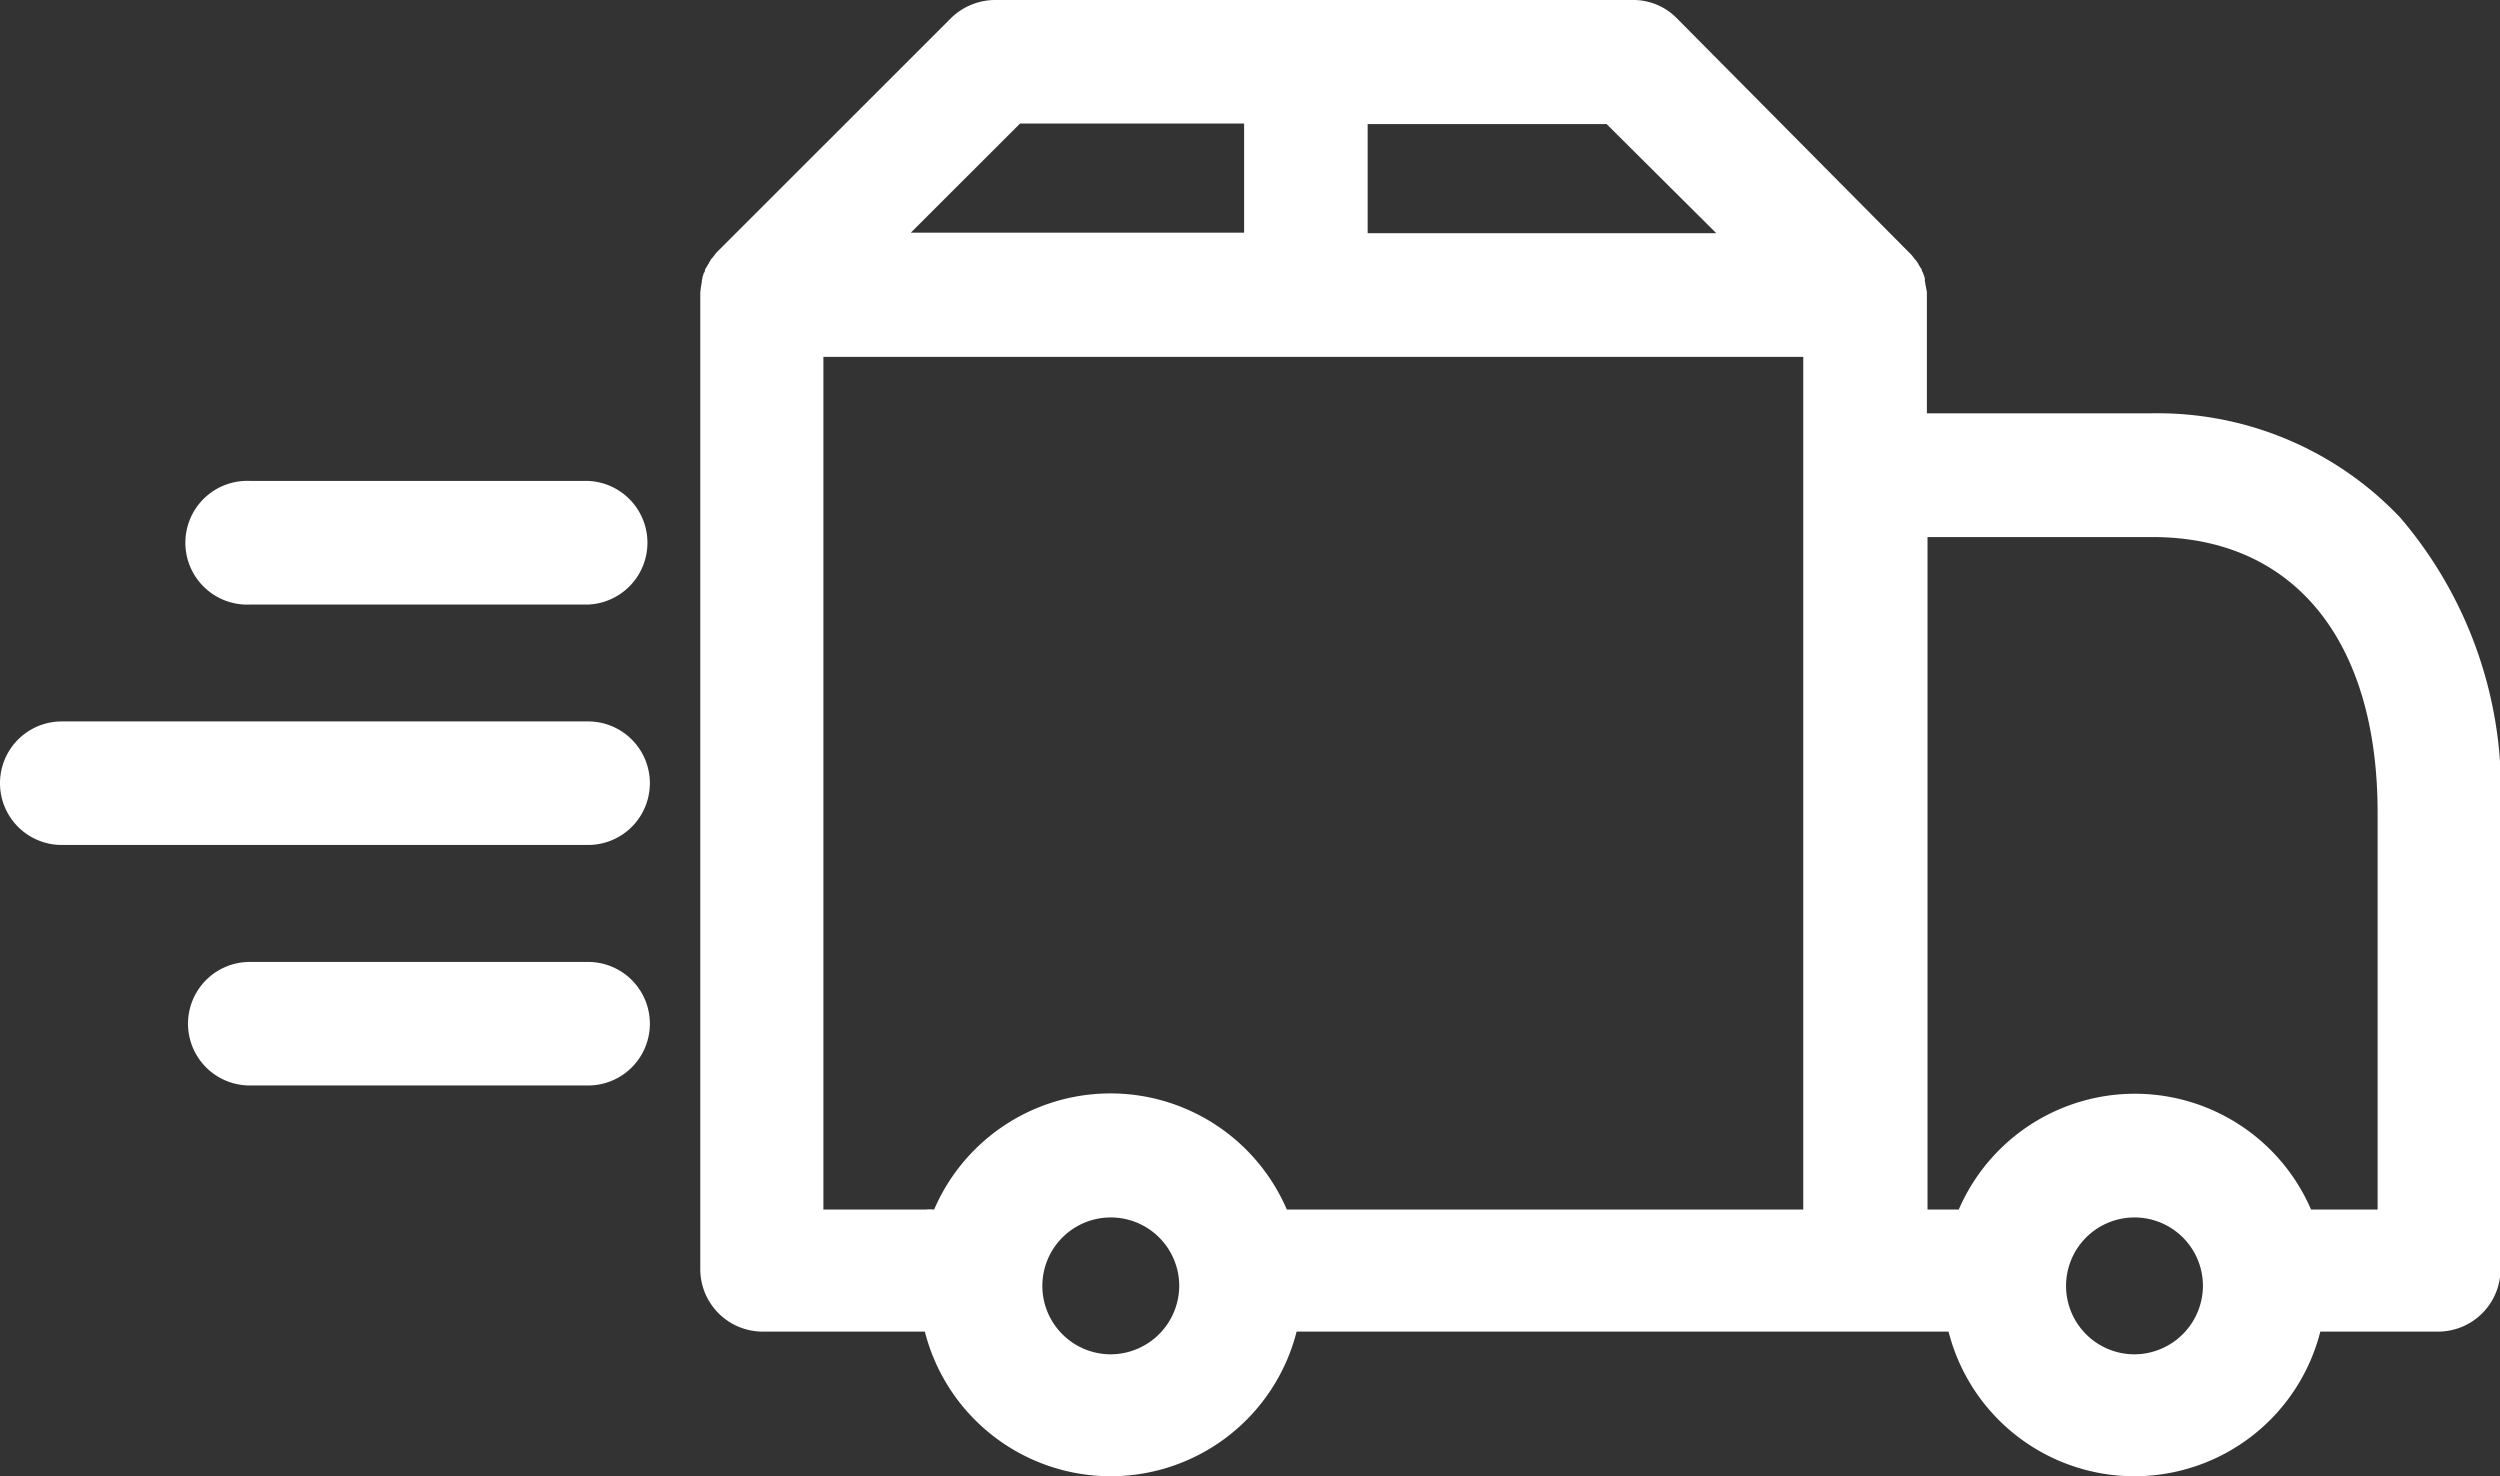 <svg xmlns="http://www.w3.org/2000/svg" width="24.001" height="14.173" viewBox="0 0 24.001 14.173">
  <rect x="0" y="0" width="24.001" height="14.173" fill="#333333" stroke="none"/>
  <g id="icon-menu-2" transform="translate(-1186.836 -12.756)">
    <g id="Group_17" data-name="Group 17">
      <g id="Group_16" data-name="Group 16">
        <path id="Path_36" data-name="Path 36" d="M1209.878,17.724a3.207,3.207,0,0,0-2.383-1h-2.16V15.589h0a.187.187,0,0,0-.005-.055.216.216,0,0,0-.005-.025c0-.009-.005-.019-.005-.029s-.005-.02-.005-.03a.221.221,0,0,0,0-.025c-.005-.009-.005-.019-.01-.029s-.005-.02-.01-.025a.051.051,0,0,1-.009-.025.1.1,0,0,0-.015-.024c-.005-.01-.01-.015-.015-.025a.109.109,0,0,0-.015-.025.088.088,0,0,0-.02-.025s-.01-.014-.015-.019a.231.231,0,0,0-.034-.04l-.005-.005-2.235-2.254a.584.584,0,0,0-.42-.173h-6.125a.607.607,0,0,0-.42.173l-2.235,2.234-.005.005a.3.3,0,0,0-.034.04c-.005.005-.01.015-.015.02s-.015.015-.02.024a.109.109,0,0,1-.015.025c0,.01-.009.015-.014.025a.109.109,0,0,1-.015.025c-.005.009-.01.014-.01.024s-.005.02-.01.025-.005.02-.01.03a.051.051,0,0,0-.005.024.063.063,0,0,0-.005.03c0,.01-.005.02-.005.03a.192.192,0,0,1-.005.024c0,.02-.005.04-.005.055h0v9.378a.6.6,0,0,0,.594.593h1.562a1.841,1.841,0,0,0,3.569,0h6.259a1.841,1.841,0,0,0,3.569,0h1.137a.6.6,0,0,0,.593-.593v-4.41A4.026,4.026,0,0,0,1209.878,17.724Zm-6.565-2.729h-3.347V13.947h2.294Zm-6.684-1.053h2.151V14.99h-3.2Zm-1.888,2.24h9.407v8.186h-4.958a1.843,1.843,0,0,0-3.386,0,.4.4,0,0,0-.079,0h-.984V16.182Zm2.758,9.576a.657.657,0,1,1,.658-.658A.66.66,0,0,1,1197.5,25.758Zm9.828,0a.657.657,0,1,1,.658-.658A.66.66,0,0,1,1207.327,25.758Zm2.329-1.39h-.633a1.842,1.842,0,0,0-3.382,0h-.3V17.912h2.16c1.355,0,2.161.989,2.161,2.645v3.811Z" fill="#fff"/>
        <path id="Path_37" data-name="Path 37" d="M1192.482,17.373h-3.248a.594.594,0,1,0,0,1.187h3.248a.594.594,0,0,0,0-1.187Z" fill="#fff"/>
        <path id="Path_38" data-name="Path 38" d="M1192.482,19.682h-5.053a.593.593,0,0,0,0,1.186h5.053a.593.593,0,0,0,0-1.186Z" fill="#fff"/>
        <path id="Path_39" data-name="Path 39" d="M1192.482,21.991h-3.248a.593.593,0,1,0,0,1.186h3.248a.593.593,0,0,0,0-1.186Z" fill="#fff"/>
      </g>
    </g>
  </g>
</svg>
